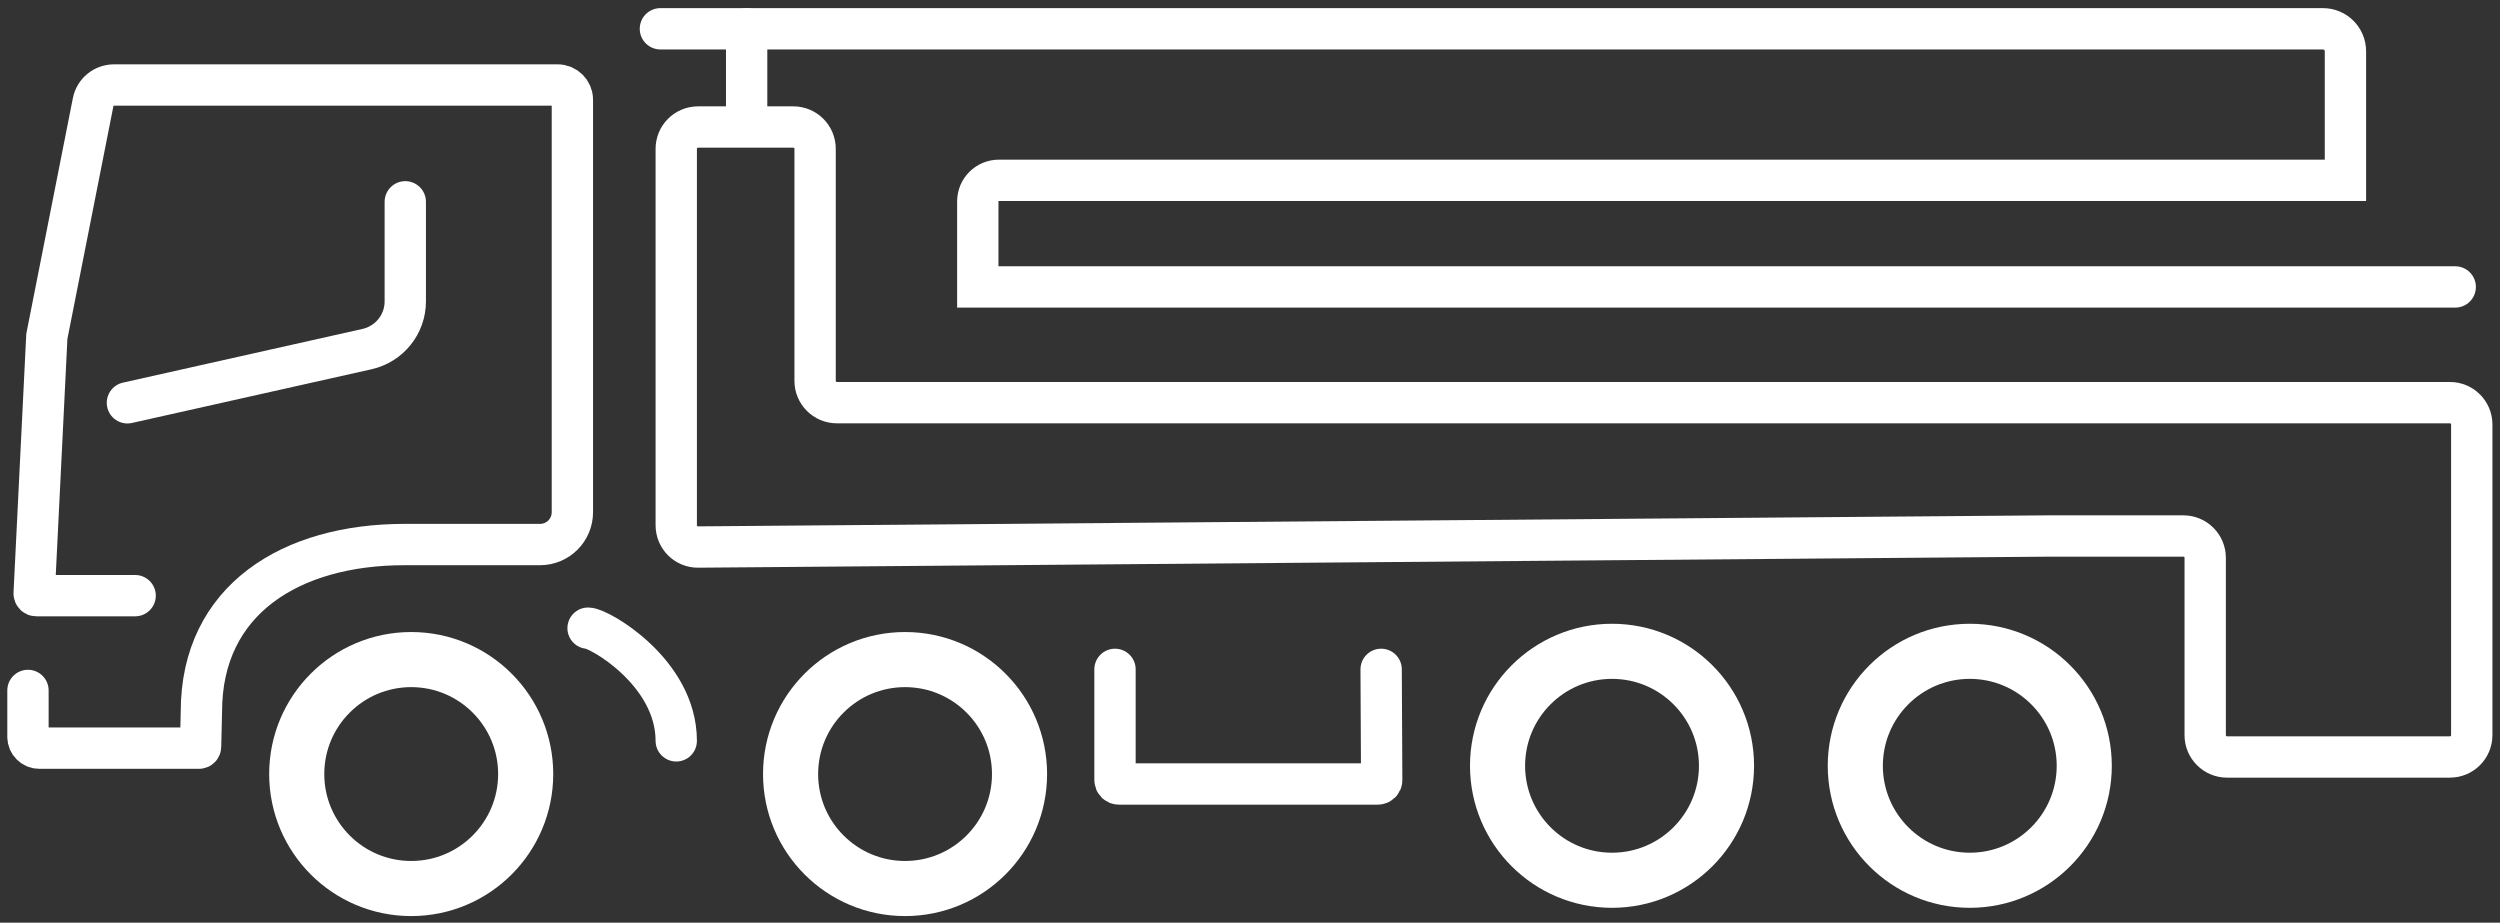 <?xml version="1.0" encoding="utf-8"?>
<!-- Generator: Adobe Illustrator 26.2.1, SVG Export Plug-In . SVG Version: 6.00 Build 0)  -->
<svg version="1.1" id="Laag_1" xmlns="http://www.w3.org/2000/svg" xmlns:xlink="http://www.w3.org/1999/xlink" x="0px" y="0px"
	 viewBox="0 0 181.48 66.98" style="enable-background:new 0 0 181.48 66.98;" xml:space="preserve">
<rect x="0" y="0" width="181.48" height="66.98" fill="#333333" stroke="none"/>
<style type="text/css">
	.st0{fill:none;stroke:#FFFFFF;stroke-width:3;stroke-linecap:round;stroke-miterlimit:10;}
	.st1{fill:none;stroke:#FFFFFF;stroke-width:4;stroke-linecap:round;stroke-miterlimit:10;}
</style>
<path class="st0" d="M47.94,2.09h120.69c0.9,0,1.63,0.73,1.63,1.63v9.37H72.51c-0.84,0-1.53,0.68-1.53,1.53v6.21h107.25"/>
<path class="st0" d="M148.06,29.23H60.75c-0.87,0-1.58-0.71-1.58-1.58V10.8c0-0.87-0.71-1.58-1.58-1.58h-6.92
	c-0.87,0-1.58,0.71-1.58,1.58v27.33c0,0.88,0.71,1.59,1.59,1.58l97.94-0.8h9.88c0.87,0,1.58,0.71,1.58,1.58v12.88
	c0,0.87,0.71,1.58,1.58,1.58h16.19c0.87,0,1.58-0.71,1.58-1.58V30.81c0-0.87-0.71-1.58-1.58-1.58H148.06z"/>
<line class="st0" x1="54.2" y1="2.09" x2="54.2" y2="8.37"/>
<path class="st0" d="M49.09,53.78c0-4.99-5.61-8.18-6.4-8.18"/>
<path class="st0" d="M2.03,50.12v3.37c0,0.45,0.37,0.82,0.82,0.82h11.59c0.07,0,0.12-0.05,0.12-0.12l0.06-2.53
	c0-8.16,6.55-12.13,14.72-12.13h9.86c1.3,0,2.35-1.05,2.35-2.35V7.24c0-0.59-0.48-1.07-1.07-1.07H8.28c-0.74,0-1.38,0.52-1.52,1.25
	l-3.36,17L2.48,43.08c0,0.09,0.07,0.16,0.15,0.16h7.18"/>
<path class="st0" d="M29.42,14.65v7.23c0,1.66-1.15,3.09-2.77,3.46l-17.4,3.9"/>
<circle class="st1" cx="29.85" cy="56.19" r="8.31"/>
<circle class="st1" cx="117.02" cy="55.59" r="8.31"/>
<circle class="st1" cx="142.99" cy="55.59" r="8.31"/>
<circle class="st1" cx="65.7" cy="56.19" r="8.31"/>
<path class="st0" d="M80.94,48.59v8.04c0,0.15,0.12,0.28,0.28,0.28h18.8c0.15,0,0.28-0.12,0.28-0.28l-0.04-8.04"/>
</svg>
